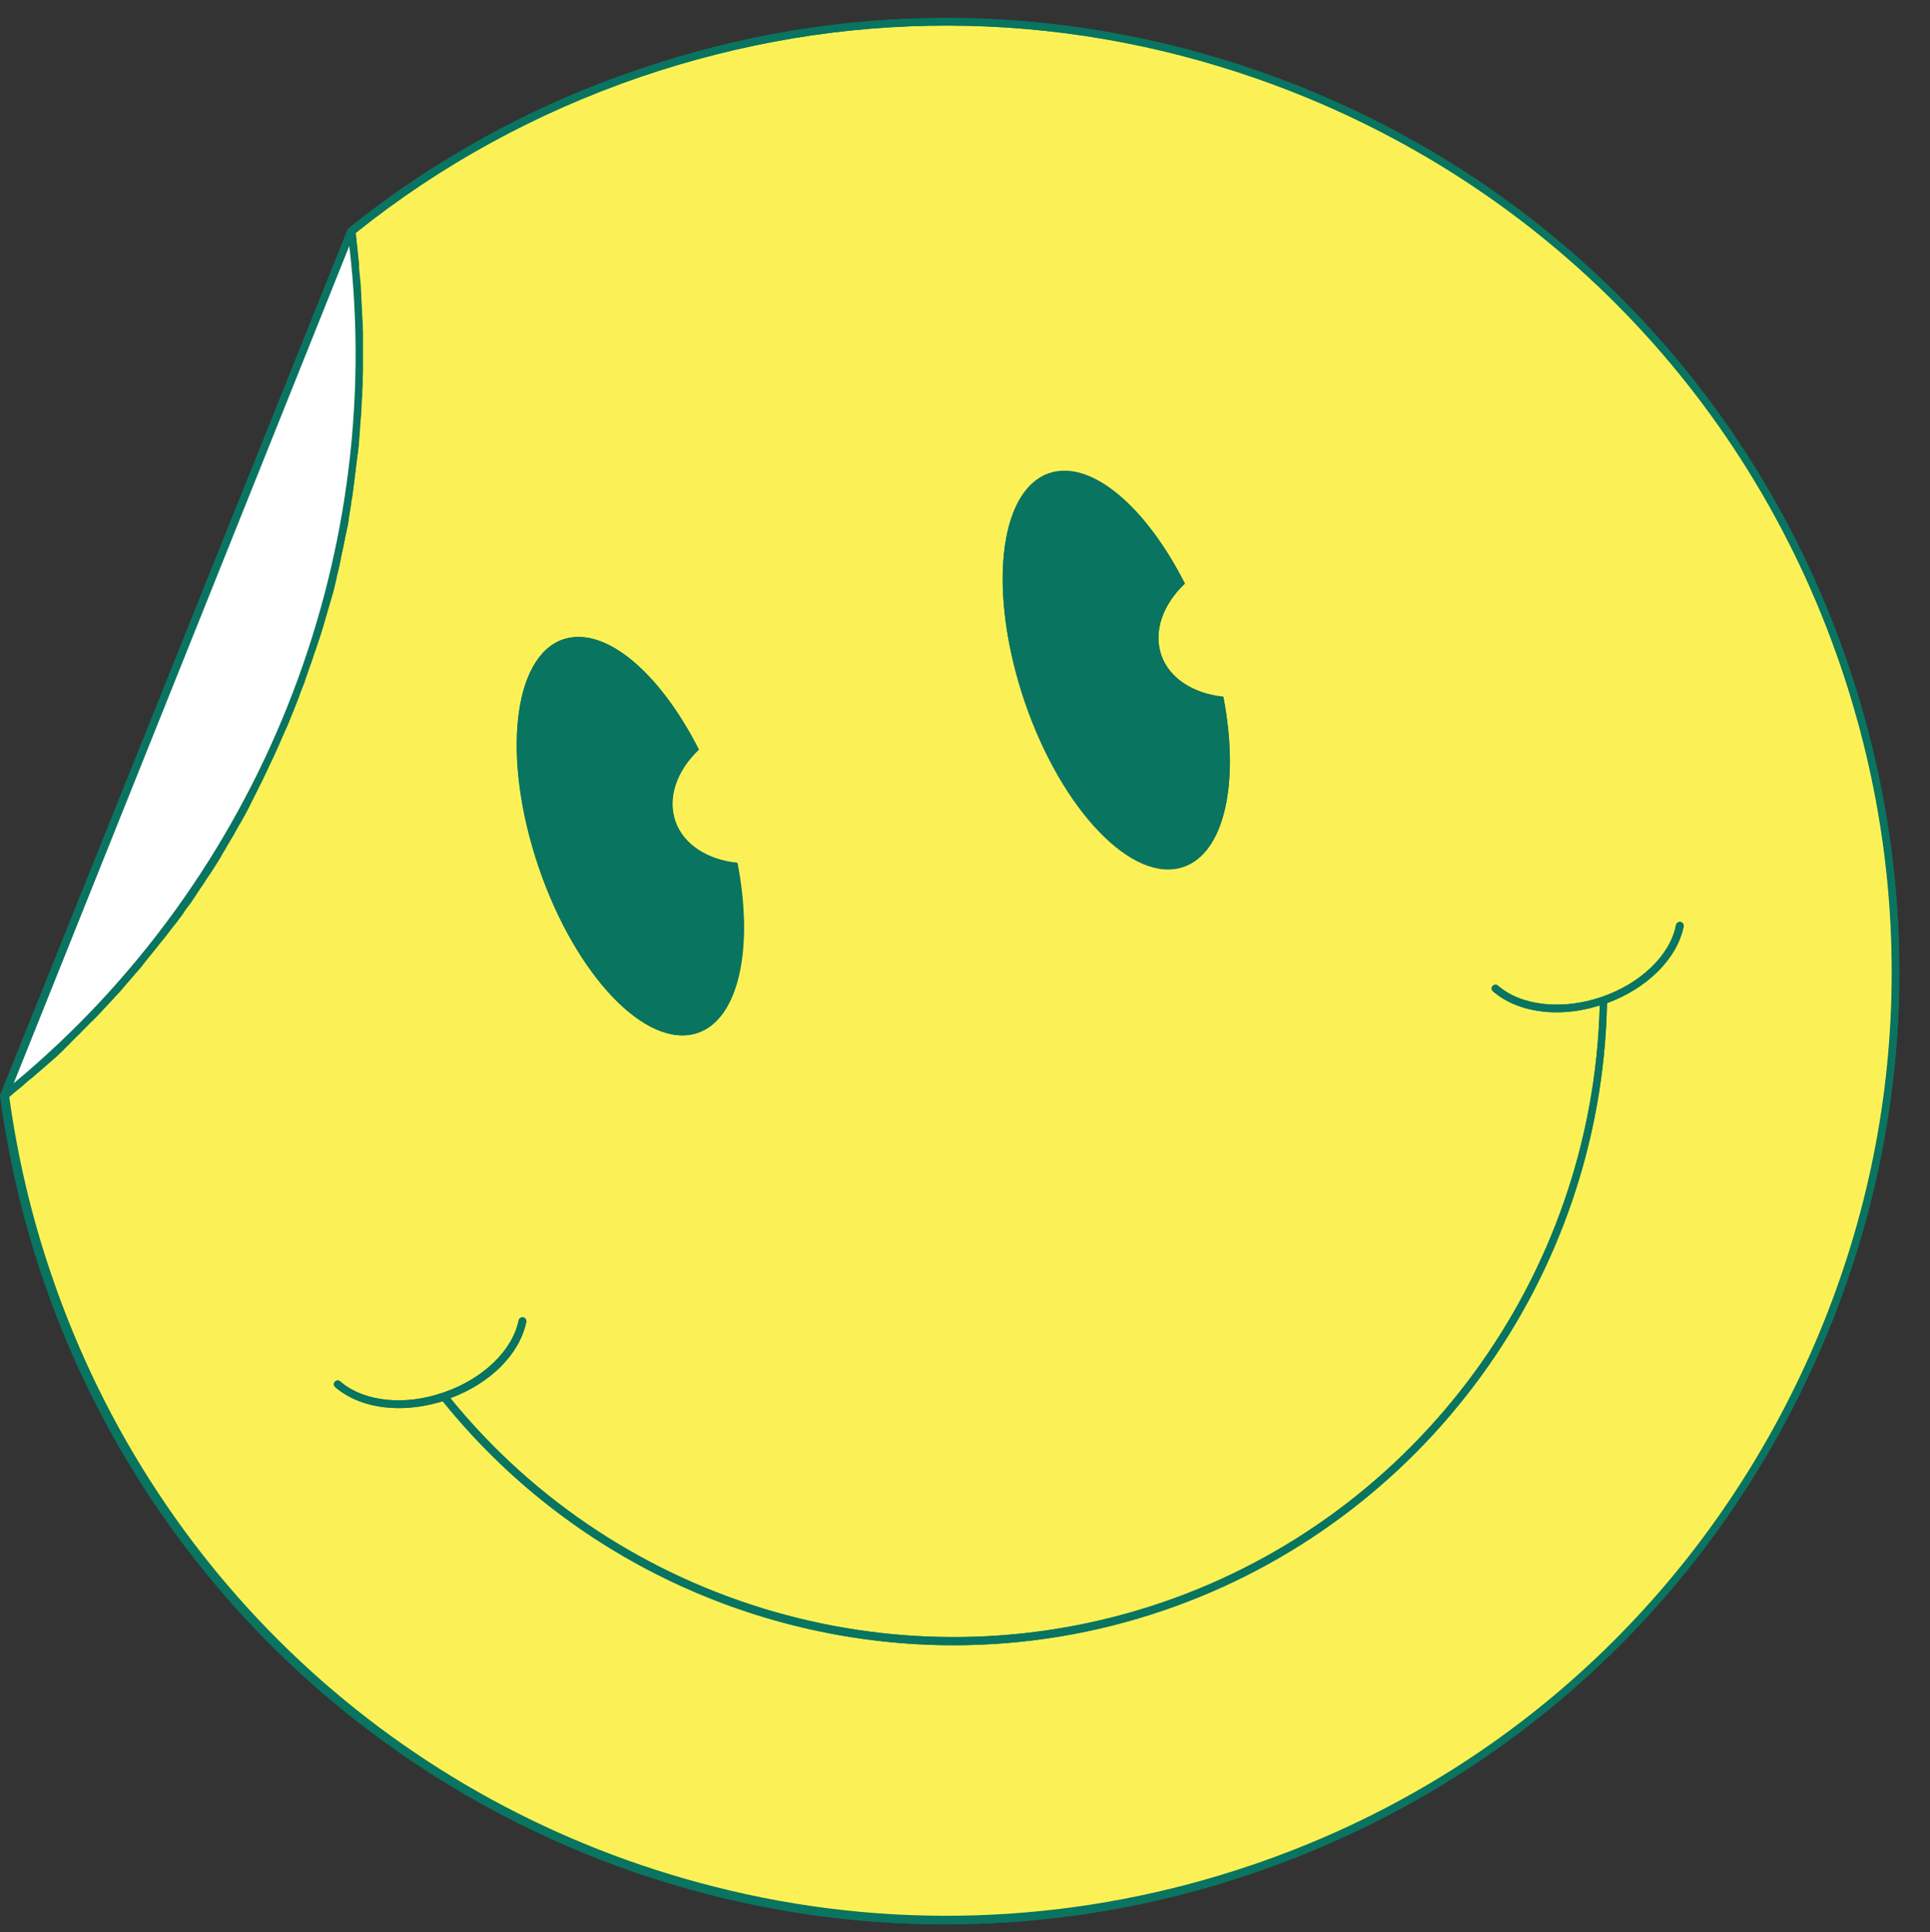 <?xml version="1.0" encoding="UTF-8" standalone="no"?><svg xmlns="http://www.w3.org/2000/svg" xmlns:xlink="http://www.w3.org/1999/xlink" fill="#09745f" height="506.8" preserveAspectRatio="xMidYMid meet" version="1" viewBox="-0.2 -4.7 506.1 506.8" width="506.1" zoomAndPan="magnify"><rect x="-0.2" y="-4.7" width="506.1" height="506.8" fill="#333333" stroke="none"/><g id="change1_1"><path d="M472.2,360.1c-29.4,59.9-80.4,104.8-143.5,126.4c-26.2,9-53.5,13.5-80.9,13.5c-19.2,0-38.4-2.2-57.3-6.7 c-40.4-9.6-78.1-29.2-109-56.7c-31.9-28.4-56.2-65-70.1-105.7C6,315.2,2.2,299,0,282.8c0,0,0-0.1,0-0.1c0,0,0-0.1,0-0.1 c0-0.1,0-0.2,0.1-0.3L91,55.5c0-0.1,0.1-0.2,0.2-0.3c0,0,0,0,0.1-0.1c0,0,0.1-0.1,0.1-0.1C113.9,37,139.3,23,167,13.6 C220.4-4.7,276.8-4.5,330,14C403,39.5,459.3,96.1,484.3,169.2C505.9,232.4,501.6,300.2,472.2,360.1z"/></g><g id="change2_1"><path d="M470.4,359.2c29.2-59.5,33.4-126.7,12-189.4C457.6,97.3,401.8,41.2,329.3,15.9C276.5-2.5,220.6-2.6,167.6,15.5 c-27.3,9.3-52.4,23.1-74.6,40.9c0.1,0.6,0.1,1.2,0.2,1.7c0.1,0.7,0.2,1.3,0.2,2c0.1,0.7,0.1,1.4,0.2,2c0.1,0.6,0.1,1.3,0.2,1.9 c0.1,0.7,0.1,1.4,0.2,2.1c0.1,0.6,0.1,1.3,0.2,1.9c0.1,0.7,0.1,1.4,0.2,2.1c0,0.6,0.1,1.2,0.1,1.9c0,0.7,0.1,1.4,0.1,2.2 c0,0.6,0.1,1.2,0.1,1.8c0,0.7,0.1,1.5,0.1,2.2c0,0.6,0.1,1.2,0.1,1.8c0,0.7,0,1.5,0.1,2.2c0,0.6,0,1.2,0,1.8c0,0.8,0,1.5,0,2.3 c0,0.6,0,1.1,0,1.7c0,0.8,0,1.5,0,2.3c0,0.6,0,1.1,0,1.7c0,0.8,0,1.6-0.1,2.4c0,0.5,0,1.1,0,1.6c0,0.8-0.1,1.6-0.1,2.4 c0,0.5,0,1.1-0.1,1.6c0,0.8-0.1,1.6-0.1,2.4c0,0.5-0.1,1.1-0.1,1.6c-0.1,0.8-0.1,1.6-0.2,2.4c0,0.5-0.1,1-0.1,1.6 c-0.1,0.8-0.1,1.6-0.2,2.5c0,0.5-0.1,1-0.1,1.5c-0.1,0.8-0.2,1.7-0.3,2.5c-0.1,0.5-0.1,1-0.2,1.5c-0.1,0.8-0.2,1.6-0.3,2.5 c-0.1,0.5-0.1,1-0.2,1.5c-0.1,0.8-0.2,1.7-0.3,2.5c-0.1,0.5-0.1,1-0.2,1.5c-0.1,0.8-0.2,1.7-0.4,2.5c-0.1,0.5-0.1,1-0.2,1.5 c-0.1,0.8-0.3,1.7-0.4,2.5c-0.1,0.5-0.2,1-0.2,1.5c-0.1,0.8-0.3,1.7-0.5,2.5c-0.1,0.5-0.2,1-0.3,1.4c-0.2,0.8-0.3,1.7-0.5,2.5 c-0.1,0.5-0.2,1-0.3,1.4c-0.2,0.8-0.4,1.6-0.5,2.4c-0.1,0.5-0.2,1-0.3,1.5c-0.2,0.8-0.4,1.6-0.6,2.5c-0.1,0.5-0.2,1-0.3,1.4 c-0.2,0.8-0.4,1.6-0.6,2.5c-0.1,0.5-0.2,1-0.4,1.4c-0.2,0.8-0.4,1.6-0.7,2.4c-0.1,0.5-0.3,1-0.4,1.4c-0.2,0.8-0.5,1.6-0.7,2.4 c-0.1,0.5-0.3,1-0.4,1.4c-0.2,0.8-0.5,1.6-0.7,2.3c-0.2,0.5-0.3,1-0.5,1.5c-0.3,0.8-0.5,1.6-0.8,2.4c-0.2,0.5-0.3,0.9-0.5,1.4 c-0.3,0.8-0.5,1.6-0.8,2.4c-0.2,0.5-0.3,0.9-0.5,1.4c-0.3,0.8-0.5,1.5-0.8,2.3c-0.2,0.5-0.4,1-0.5,1.5c-0.3,0.8-0.6,1.6-0.9,2.3 c-0.2,0.5-0.4,1-0.5,1.4c-0.5,1.3-1,2.5-1.5,3.8c-0.5,1.2-1,2.5-1.5,3.7c-0.2,0.4-0.4,0.9-0.6,1.3c-0.3,0.8-0.7,1.6-1,2.3 c-0.2,0.5-0.5,1.1-0.7,1.6c-0.3,0.7-0.6,1.3-0.9,2c-0.3,0.6-0.5,1.2-0.8,1.7c-0.3,0.6-0.6,1.2-0.9,1.9c-0.3,0.6-0.6,1.1-0.8,1.7 c-0.3,0.6-0.6,1.2-0.9,1.9c-0.3,0.6-0.6,1.2-0.9,1.8c-0.3,0.6-0.6,1.2-0.9,1.8c-0.3,0.6-0.6,1.2-0.9,1.8c-0.3,0.6-0.6,1.2-0.9,1.8 c-0.3,0.6-0.6,1.1-0.9,1.7c-0.3,0.6-0.6,1.2-1,1.8c-0.3,0.6-0.6,1.1-1,1.7c-0.3,0.6-0.7,1.2-1,1.8c-0.3,0.6-0.7,1.1-1,1.7 c-0.3,0.6-0.7,1.2-1,1.7c-0.3,0.6-0.7,1.1-1,1.7c-0.3,0.6-0.7,1.1-1,1.7c-0.3,0.6-0.7,1.1-1,1.6c-0.4,0.6-0.7,1.1-1.1,1.7 c-0.3,0.5-0.7,1.1-1.1,1.6c-0.4,0.6-0.7,1.1-1.1,1.7c-0.4,0.5-0.7,1.1-1.1,1.6c-0.4,0.6-0.8,1.1-1.1,1.7c-0.4,0.5-0.8,1.1-1.1,1.6 c-0.4,0.5-0.8,1.1-1.2,1.6c-0.4,0.5-0.8,1.1-1.1,1.6c-0.4,0.5-0.8,1.1-1.2,1.6c-0.4,0.5-0.8,1-1.2,1.5c-0.4,0.5-0.8,1.1-1.2,1.6 c-0.4,0.5-0.8,1-1.2,1.5c-0.4,0.5-0.8,1.1-1.3,1.6c-0.4,0.5-0.8,1-1.2,1.5c-0.4,0.5-0.9,1.1-1.3,1.6c-0.4,0.5-0.8,1-1.2,1.5 c-0.4,0.5-0.9,1.1-1.3,1.6c-0.4,0.5-0.8,1-1.3,1.5c-0.4,0.5-0.9,1-1.3,1.5c-0.4,0.5-0.9,1-1.3,1.5c-0.4,0.5-0.9,1-1.3,1.5 c-0.4,0.5-0.9,1-1.3,1.4c-0.5,0.5-0.9,1-1.4,1.5c-0.4,0.5-0.9,0.9-1.3,1.4c-0.5,0.5-0.9,1-1.4,1.5c-0.5,0.5-0.9,0.9-1.4,1.4 c-0.5,0.5-0.9,1-1.4,1.4c-0.5,0.5-0.9,0.9-1.4,1.4c-0.5,0.5-0.9,0.9-1.4,1.4c-0.5,0.5-0.9,0.9-1.4,1.4c-0.5,0.5-1,0.9-1.4,1.4 c-0.5,0.5-1,0.9-1.4,1.4c-0.5,0.5-1,0.9-1.5,1.4c-0.5,0.5-1,0.9-1.5,1.3c-0.5,0.4-1,0.9-1.5,1.3c-0.5,0.4-1,0.9-1.5,1.3 c-0.5,0.4-1,0.9-1.5,1.3c-0.5,0.4-1,0.9-1.6,1.3c-0.5,0.4-1,0.8-1.5,1.3c-0.5,0.4-1.1,0.9-1.6,1.3c-0.4,0.4-0.9,0.7-1.3,1.1 c2.2,16,5.9,31.8,11.2,47.2c27.7,81.1,94.2,141.4,177.7,161.1c45.4,10.8,92.8,8.4,137.1-6.7C390.6,463.2,441.2,418.7,470.4,359.2z M274.9,119.5c10.9-3.7,25.3,8.6,35.6,28.9c-5.7,5.4-8.3,12.4-6.2,18.7c2.1,6.2,8.5,10.2,16.3,11c4.3,22.3,0.4,40.9-10.5,44.6 c-13.3,4.5-31.9-14.9-41.6-43.3C258.8,150.8,261.6,124,274.9,119.5z M147.4,163c10.9-3.7,25.3,8.6,35.6,28.9 c-5.7,5.4-8.3,12.4-6.2,18.7c2.1,6.2,8.5,10.2,16.3,11c4.3,22.3,0.4,40.9-10.4,44.6c-13.3,4.5-31.9-14.9-41.6-43.3 C131.3,194.3,134.2,167.6,147.4,163z M305.1,417.6c-18.1,6.2-36.7,9.2-55.2,9.2c-51.1,0-100.8-22.8-134-64 c-3.9,1.2-7.8,1.8-11.5,1.8c-6.6,0-12.5-1.9-16.7-5.5c-0.4-0.4-0.5-1-0.1-1.4c0.4-0.4,1-0.5,1.4-0.1c6.1,5.3,16.8,6.5,27.1,2.9 c10.3-3.5,18.1-11,19.7-18.9c0.1-0.5,0.6-0.9,1.2-0.8c0.5,0.1,0.9,0.6,0.8,1.2c-1.7,8.4-9.4,16.1-19.9,20 c44.7,55,119.5,76.5,186.6,53.6c67.1-22.9,113-85.7,114.8-156.6c-3.8,1.2-7.6,1.8-11.3,1.8c-6.6,0-12.5-1.9-16.7-5.5 c-0.4-0.4-0.5-1-0.1-1.4c0.4-0.4,1-0.5,1.4-0.1c6.1,5.3,16.8,6.5,27.1,3c10.3-3.5,18.1-11,19.6-18.9c0.1-0.5,0.6-0.9,1.2-0.8 c0.5,0.1,0.9,0.6,0.8,1.2c-1.7,8.4-9.5,16.2-20.1,20.1C419.8,330.4,373.2,394.3,305.1,417.6z" fill="#fbf156"/></g><g id="change1_2"><path d="M484.3,169.2C459.3,96.1,403,39.5,330,14C276.8-4.5,220.4-4.7,167,13.6C139.3,23,113.9,37,91.3,55.1c0,0-0.1,0.1-0.1,0.1 c0,0,0,0-0.1,0.1c-0.1,0.1-0.1,0.2-0.2,0.3l-91,226.7c0,0.1-0.1,0.2-0.1,0.3c0,0,0,0.1,0,0.1c0,0,0,0.1,0,0.1 c2.2,16.3,6,32.5,11.3,48.1c13.9,40.7,38.1,77.2,70.1,105.7c31,27.6,68.7,47.2,109,56.7c18.9,4.5,38.1,6.7,57.3,6.7 c27.3,0,54.6-4.5,80.9-13.5c63.2-21.6,114.1-66.5,143.5-126.4C501.6,300.2,505.9,232.4,484.3,169.2z M190.9,491.4 c-83.5-19.8-149.9-80-177.7-161.1C8,314.9,4.2,299,2.1,283.1c0.4-0.3,0.9-0.7,1.3-1.1c0.5-0.4,1.1-0.9,1.6-1.3 c0.5-0.4,1-0.8,1.5-1.3c0.5-0.4,1-0.9,1.6-1.3c0.5-0.4,1-0.9,1.5-1.3c0.5-0.4,1-0.9,1.5-1.3c0.5-0.4,1-0.9,1.5-1.3 c0.5-0.4,1-0.9,1.5-1.3s1-0.9,1.5-1.4c0.5-0.5,1-0.9,1.4-1.4c0.5-0.5,1-0.9,1.4-1.4c0.5-0.5,0.9-0.9,1.4-1.4c0.5-0.5,1-0.9,1.4-1.4 c0.5-0.5,0.9-0.9,1.4-1.4c0.5-0.5,0.9-1,1.4-1.4c0.5-0.5,0.9-0.9,1.4-1.4c0.5-0.5,0.9-1,1.4-1.5c0.4-0.5,0.9-0.9,1.3-1.4 c0.5-0.5,0.9-1,1.4-1.5c0.4-0.5,0.9-1,1.3-1.4c0.5-0.5,0.9-1,1.3-1.5c0.4-0.5,0.9-1,1.3-1.5c0.4-0.5,0.9-1,1.3-1.5 c0.4-0.5,0.8-1,1.3-1.5c0.4-0.5,0.9-1,1.3-1.6c0.4-0.5,0.8-1,1.2-1.5c0.4-0.5,0.9-1.1,1.3-1.6c0.4-0.5,0.8-1,1.2-1.5 c0.4-0.5,0.8-1.1,1.3-1.6c0.4-0.5,0.8-1,1.2-1.5c0.4-0.5,0.8-1.1,1.2-1.6c0.4-0.5,0.8-1,1.2-1.5c0.4-0.5,0.8-1.1,1.2-1.6 c0.4-0.5,0.8-1,1.1-1.6c0.4-0.5,0.8-1.1,1.2-1.6c0.4-0.5,0.8-1.1,1.1-1.6c0.4-0.6,0.8-1.1,1.1-1.7c0.4-0.5,0.7-1.1,1.1-1.6 c0.4-0.6,0.8-1.1,1.1-1.7c0.4-0.5,0.7-1.1,1.1-1.6c0.4-0.6,0.7-1.1,1.1-1.7c0.3-0.5,0.7-1.1,1-1.6c0.4-0.6,0.7-1.1,1-1.7 c0.3-0.6,0.7-1.1,1-1.7c0.3-0.6,0.7-1.2,1-1.7c0.3-0.6,0.7-1.1,1-1.7c0.3-0.6,0.7-1.2,1-1.8c0.3-0.6,0.6-1.1,1-1.7 c0.3-0.6,0.6-1.2,1-1.8c0.3-0.6,0.6-1.1,0.9-1.7c0.3-0.6,0.6-1.2,0.9-1.8c0.3-0.6,0.6-1.2,0.9-1.8c0.3-0.6,0.6-1.2,0.9-1.8 c0.3-0.6,0.6-1.2,0.9-1.8c0.3-0.6,0.6-1.2,0.9-1.9c0.3-0.6,0.6-1.1,0.8-1.7c0.3-0.6,0.6-1.2,0.9-1.9c0.3-0.6,0.6-1.2,0.8-1.7 c0.3-0.7,0.6-1.3,0.9-2c0.2-0.5,0.5-1.1,0.7-1.6c0.3-0.8,0.7-1.6,1-2.3c0.2-0.4,0.4-0.9,0.6-1.3c0.5-1.2,1-2.5,1.5-3.7 c0.5-1.2,1-2.5,1.5-3.8c0.2-0.5,0.4-1,0.5-1.4c0.3-0.8,0.6-1.6,0.9-2.3c0.2-0.5,0.4-1,0.5-1.5c0.3-0.8,0.5-1.5,0.8-2.3 c0.2-0.5,0.3-0.9,0.5-1.4c0.3-0.8,0.6-1.6,0.8-2.4c0.2-0.5,0.3-0.9,0.5-1.4c0.3-0.8,0.5-1.6,0.8-2.4c0.2-0.5,0.3-1,0.5-1.5 c0.2-0.8,0.5-1.6,0.7-2.3c0.1-0.5,0.3-1,0.4-1.4c0.2-0.8,0.5-1.6,0.7-2.4c0.1-0.5,0.3-1,0.4-1.4c0.2-0.8,0.4-1.6,0.7-2.4 c0.1-0.5,0.2-1,0.4-1.4c0.2-0.8,0.4-1.6,0.6-2.5c0.1-0.5,0.2-1,0.3-1.4c0.2-0.8,0.4-1.6,0.6-2.5c0.1-0.5,0.2-1,0.3-1.5 c0.2-0.8,0.4-1.6,0.5-2.4c0.1-0.5,0.2-1,0.3-1.4c0.2-0.8,0.3-1.7,0.5-2.5c0.1-0.5,0.2-1,0.3-1.4c0.2-0.8,0.3-1.7,0.5-2.5 c0.1-0.5,0.2-1,0.2-1.5c0.1-0.8,0.3-1.7,0.4-2.5c0.1-0.5,0.2-1,0.2-1.5c0.1-0.8,0.3-1.7,0.4-2.5c0.1-0.5,0.1-1,0.2-1.5 c0.1-0.8,0.2-1.6,0.3-2.5c0.1-0.5,0.1-1,0.2-1.5c0.1-0.8,0.2-1.6,0.3-2.5c0.1-0.5,0.1-1,0.2-1.5c0.1-0.8,0.2-1.7,0.3-2.5 c0-0.5,0.1-1,0.1-1.5c0.1-0.8,0.1-1.6,0.2-2.5c0-0.5,0.1-1,0.1-1.6c0.1-0.8,0.1-1.6,0.2-2.4c0-0.5,0.1-1.1,0.1-1.6 c0-0.8,0.1-1.6,0.1-2.4c0-0.5,0-1.1,0.1-1.6c0-0.8,0.1-1.6,0.1-2.4c0-0.5,0-1.1,0-1.6c0-0.8,0-1.6,0.1-2.4c0-0.6,0-1.1,0-1.7 c0-0.8,0-1.5,0-2.3c0-0.6,0-1.1,0-1.7c0-0.8,0-1.5,0-2.3c0-0.6,0-1.2,0-1.8c0-0.7,0-1.5-0.1-2.2c0-0.6,0-1.2-0.1-1.8 c0-0.7-0.1-1.5-0.1-2.2c0-0.6-0.1-1.2-0.1-1.8c0-0.7-0.1-1.4-0.1-2.2c0-0.6-0.1-1.2-0.1-1.9c-0.1-0.7-0.1-1.4-0.2-2.1 c-0.1-0.6-0.1-1.3-0.2-1.9C94,65.4,94,64.7,93.9,64c-0.1-0.6-0.1-1.3-0.2-1.9c-0.1-0.7-0.1-1.4-0.2-2c-0.1-0.7-0.2-1.3-0.2-2 c-0.1-0.6-0.1-1.2-0.2-1.7c22.2-17.8,47.3-31.5,74.6-40.9c53-18.1,108.9-18,161.7,0.4c72.5,25.3,128.3,81.4,153.1,154 c21.4,62.7,17.2,129.9-12,189.4c-29.2,59.5-79.7,104-142.4,125.4C283.7,499.8,236.2,502.1,190.9,491.4z M91.4,59.8 c9.7,82.8-23.8,166.3-88.1,219.6L91.4,59.8z M268.5,179.2c-9.7-28.5-6.9-55.2,6.4-59.8c10.9-3.7,25.3,8.6,35.6,28.9 c-5.7,5.4-8.3,12.4-6.2,18.7c2.1,6.2,8.5,10.2,16.3,11c4.3,22.3,0.4,40.9-10.5,44.6C296.9,227.1,278.2,207.7,268.5,179.2z M141.1,222.8c-9.7-28.5-6.9-55.2,6.4-59.8c10.9-3.7,25.3,8.6,35.6,28.9c-5.7,5.4-8.3,12.4-6.2,18.7c2.1,6.2,8.5,10.2,16.3,11 c4.3,22.3,0.4,40.9-10.4,44.6C169.4,270.7,150.8,251.3,141.1,222.8z M421.2,258.4c-1.5,72-48,135.9-116.1,159.2 c-18.1,6.2-36.7,9.2-55.2,9.2c-51.1,0-100.8-22.8-134-64c-3.9,1.2-7.8,1.8-11.5,1.8c-6.6,0-12.5-1.9-16.7-5.5 c-0.4-0.4-0.5-1-0.1-1.4c0.4-0.4,1-0.5,1.4-0.1c6.1,5.3,16.8,6.5,27.1,2.9c10.3-3.5,18.1-11,19.7-18.9c0.1-0.5,0.6-0.9,1.2-0.8 c0.5,0.1,0.9,0.6,0.8,1.2c-1.7,8.4-9.4,16.1-19.9,20c44.7,55,119.5,76.5,186.6,53.6c67.1-22.9,113-85.7,114.8-156.6 c-3.8,1.2-7.6,1.8-11.3,1.8c-6.6,0-12.5-1.9-16.7-5.5c-0.4-0.4-0.5-1-0.1-1.4c0.4-0.4,1-0.5,1.4-0.1c6.1,5.3,16.8,6.5,27.1,3 c10.3-3.5,18.1-11,19.6-18.9c0.1-0.5,0.6-0.9,1.2-0.8c0.5,0.1,0.9,0.6,0.8,1.2C439.6,246.7,431.8,254.5,421.2,258.4z"/></g><g id="change3_1"><path d="M3.4,279.4L91.4,59.8C101.1,142.7,67.6,226.1,3.4,279.4z" fill="#ffffff"/></g></svg>